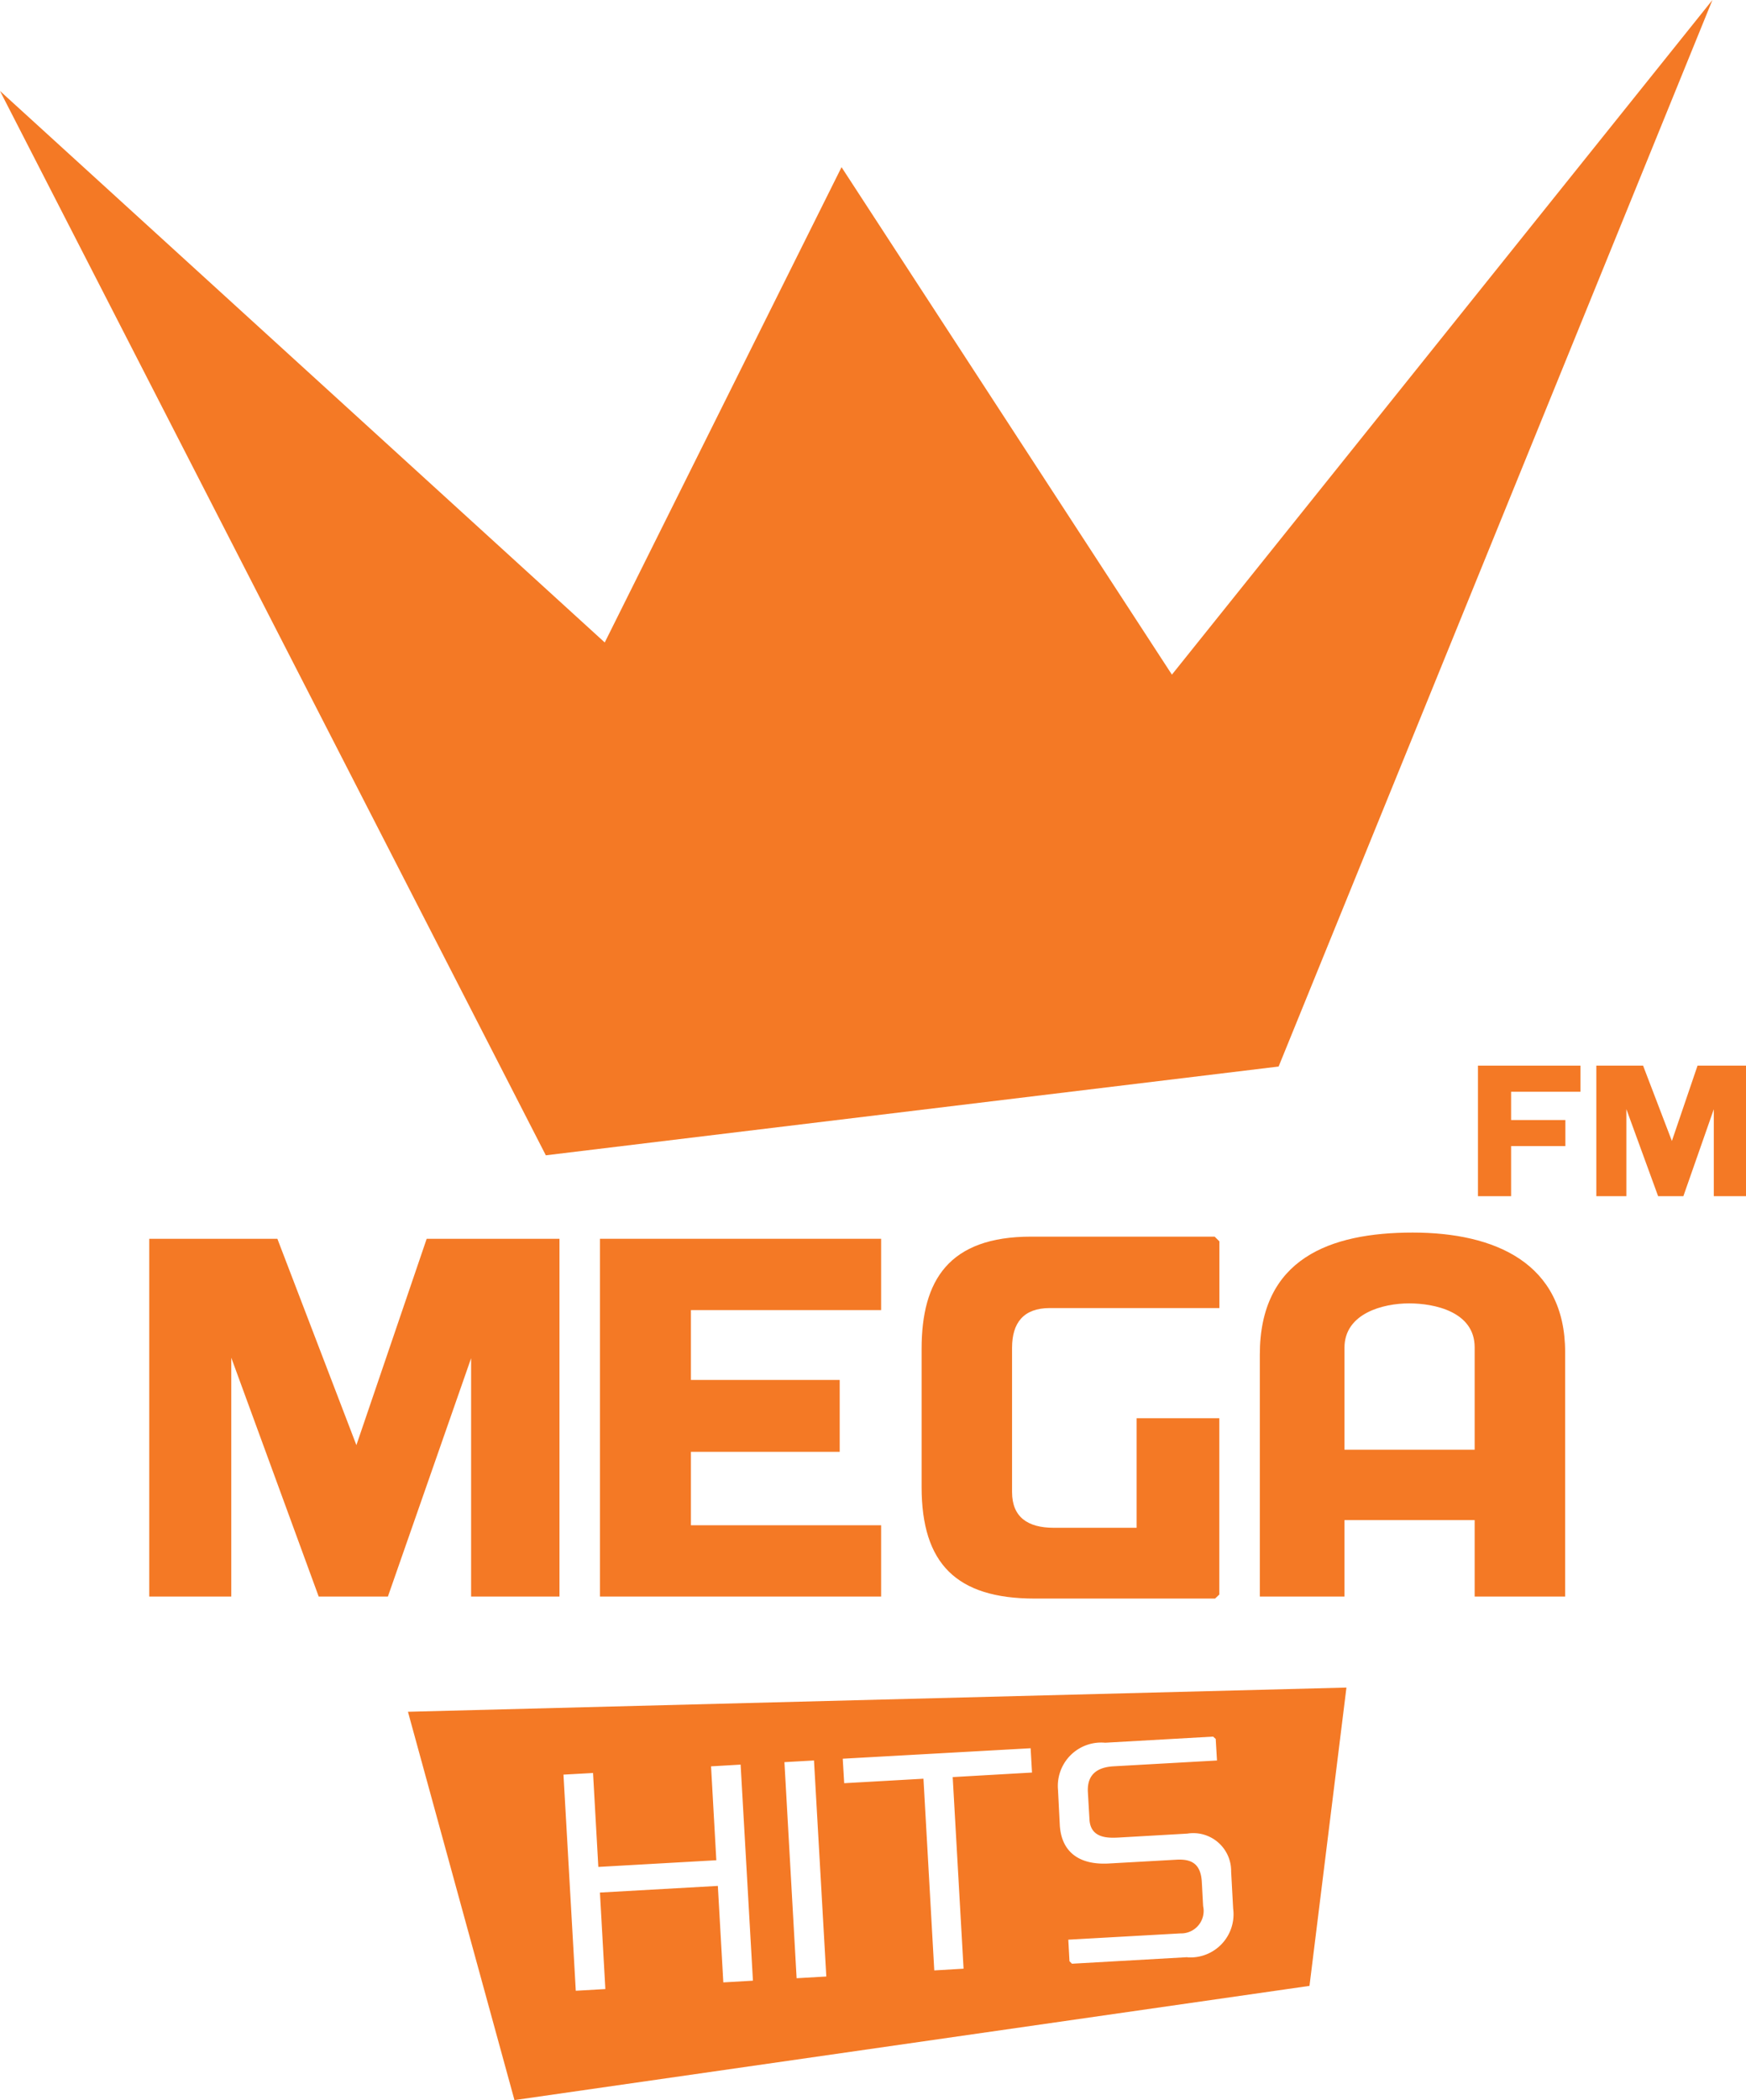 <svg xmlns="http://www.w3.org/2000/svg" viewBox="0 0 70.866 85.179"><defs><style>.cls-1{fill:#f47925;}</style></defs><g id="Layer_2" data-name="Layer 2"><g id="Layer_1-2" data-name="Layer 1"><polygon class="cls-1" points="61.332 44.284 61.332 45.431 63.535 45.431 63.535 46.487 61.332 46.487 61.332 48.52 59.987 48.52 59.987 43.225 64.147 43.225 64.147 44.284 61.332 44.284"/><polygon class="cls-1" points="69.559 48.52 69.559 44.993 68.324 48.52 67.299 48.52 66.01 44.988 66.01 48.52 64.791 48.52 64.791 43.225 66.689 43.225 67.858 46.281 68.899 43.225 70.866 43.225 70.866 48.52 69.559 48.52"/><polygon class="cls-1" points="19.121 64.76 19.121 55.093 15.744 64.76 12.935 64.76 9.387 55.072 9.387 64.76 6.057 64.76 6.057 50.248 11.258 50.248 14.465 58.617 17.318 50.248 22.708 50.248 22.708 64.76 19.121 64.76"/><polygon class="cls-1" points="24.352 64.76 24.352 50.248 35.763 50.248 35.763 53.141 28.043 53.141 28.043 55.974 34.082 55.974 34.082 58.89 28.043 58.89 28.043 61.868 35.763 61.868 35.763 64.76 24.352 64.76"/><path class="cls-1" d="M49.316,64.842H42c-3.19,0-4.594-1.423-4.594-4.528v-5.6c0-2.79,1.11-4.553,4.447-4.553H49.3l.192.191v2.706H42.608c-1.073,0-1.531.608-1.531,1.611v5.854c0,1.006.628,1.448,1.694,1.448h3.361V57.526h3.357v7.152Z"/><path class="cls-1" d="M59.853,54.65c0-1.444-1.632-1.782-2.661-1.782-1.048,0-2.623.4-2.623,1.8v4.135h5.284Zm0,10.11v-3.1H54.569v3.1H51.133V54.947c0-3.88,2.828-4.951,6.206-4.951,3.334,0,6.186,1.237,6.186,4.845V64.76Z"/><polygon class="cls-1" points="22.154 46.862 0 3.69 24.545 26.06 34.156 6.781 47.565 27.365 69.503 0 51.896 43.261 22.154 46.862"/><path class="cls-1" d="M48.192,79.388l-4.684.265-.1-.1-.048-.875,4.557-.255a.912.912,0,0,0,.915-1.108l-.053-.975c-.042-.736-.41-.944-1.04-.906l-2.724.153c-1.268.074-1.937-.513-2-1.551L42.942,72.6a1.76,1.76,0,0,1,1.913-1.911l4.382-.248.106.095.052.874-4.206.236c-.9.054-1.062.573-1.034,1.054l.064,1.1c.042.786.779.757,1.206.734l2.764-.158a1.535,1.535,0,0,1,1.78,1.539l.082,1.506a1.749,1.749,0,0,1-1.859,1.973m-9.083.461-1.189.07-.439-7.776-3.217.182-.059-.993,7.626-.425.056.986-3.219.184Zm-6.776.387-.495-8.765,1.2-.068.5,8.763Zm-2.975.169-.222-3.914-4.786.27.22,3.914-1.2.069-.5-8.767,1.2-.066.215,3.81,4.789-.271-.214-3.809,1.2-.07.5,8.764Zm-12.8-10.977,4.323,15.751,32.268-4.633,1.5-12.1Z"/></g></g></svg>
